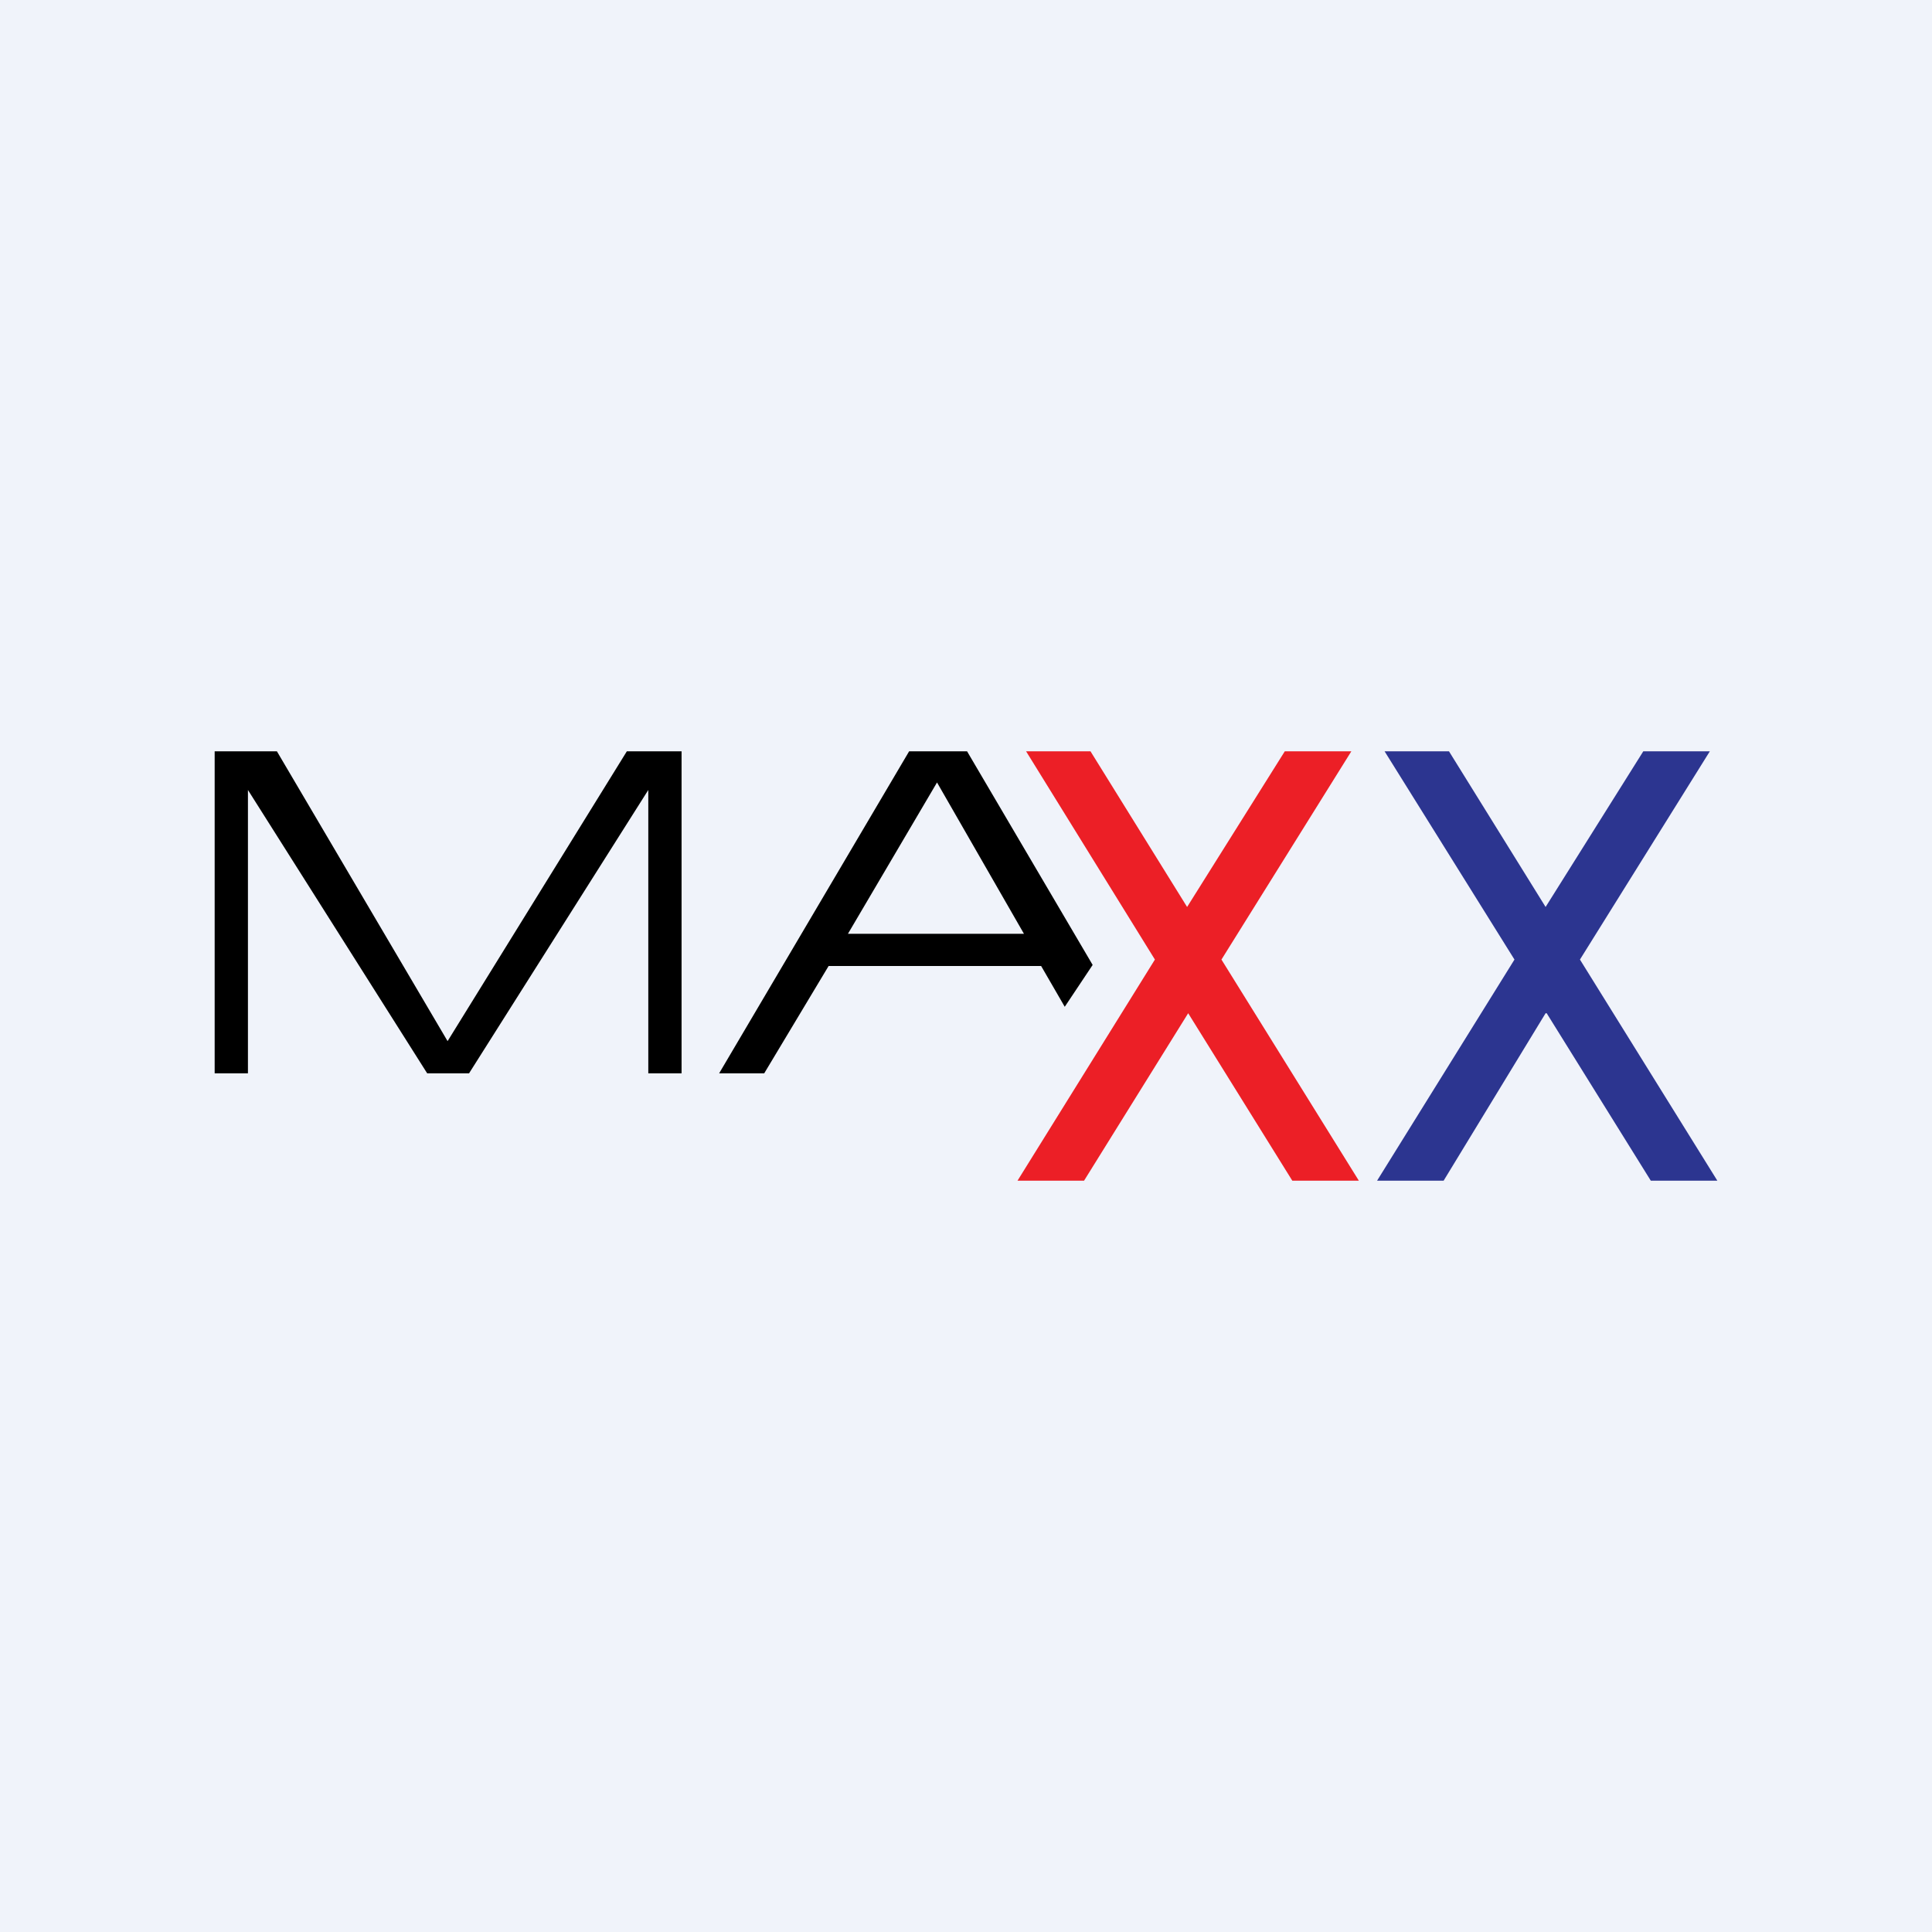 <!-- by TradingView --><svg width="18" height="18" viewBox="0 0 18 18" xmlns="http://www.w3.org/2000/svg"><path fill="#F0F3FA" d="M0 0h18v18H0z"/><path d="M2 10h.31V7.36L3.98 10h.39l1.67-2.64V10h.31V7h-.51L4.17 9.7 2.58 7H2v3Zm6.47-3L6.7 10h.42l.6-1H9.7l.22.38.26-.39L9.01 7h-.54Zm1.06 1.7H7.9l.83-1.41.81 1.41Z"/><path d="M11.07 9.44 10.1 11h-.62l1.28-2.06L9.56 7h.6l.9 1.45.91-1.45h.62l-1.21 1.94L12.66 11h-.62l-.97-1.56Z" fill="#EC1F26"/><path d="M14.4 9.44 13.45 11h-.62l1.28-2.06L12.9 7h.6l.9 1.45.91-1.45h.62l-1.21 1.94L16 11h-.62l-.97-1.56Z" fill="#2C3590"/></svg>